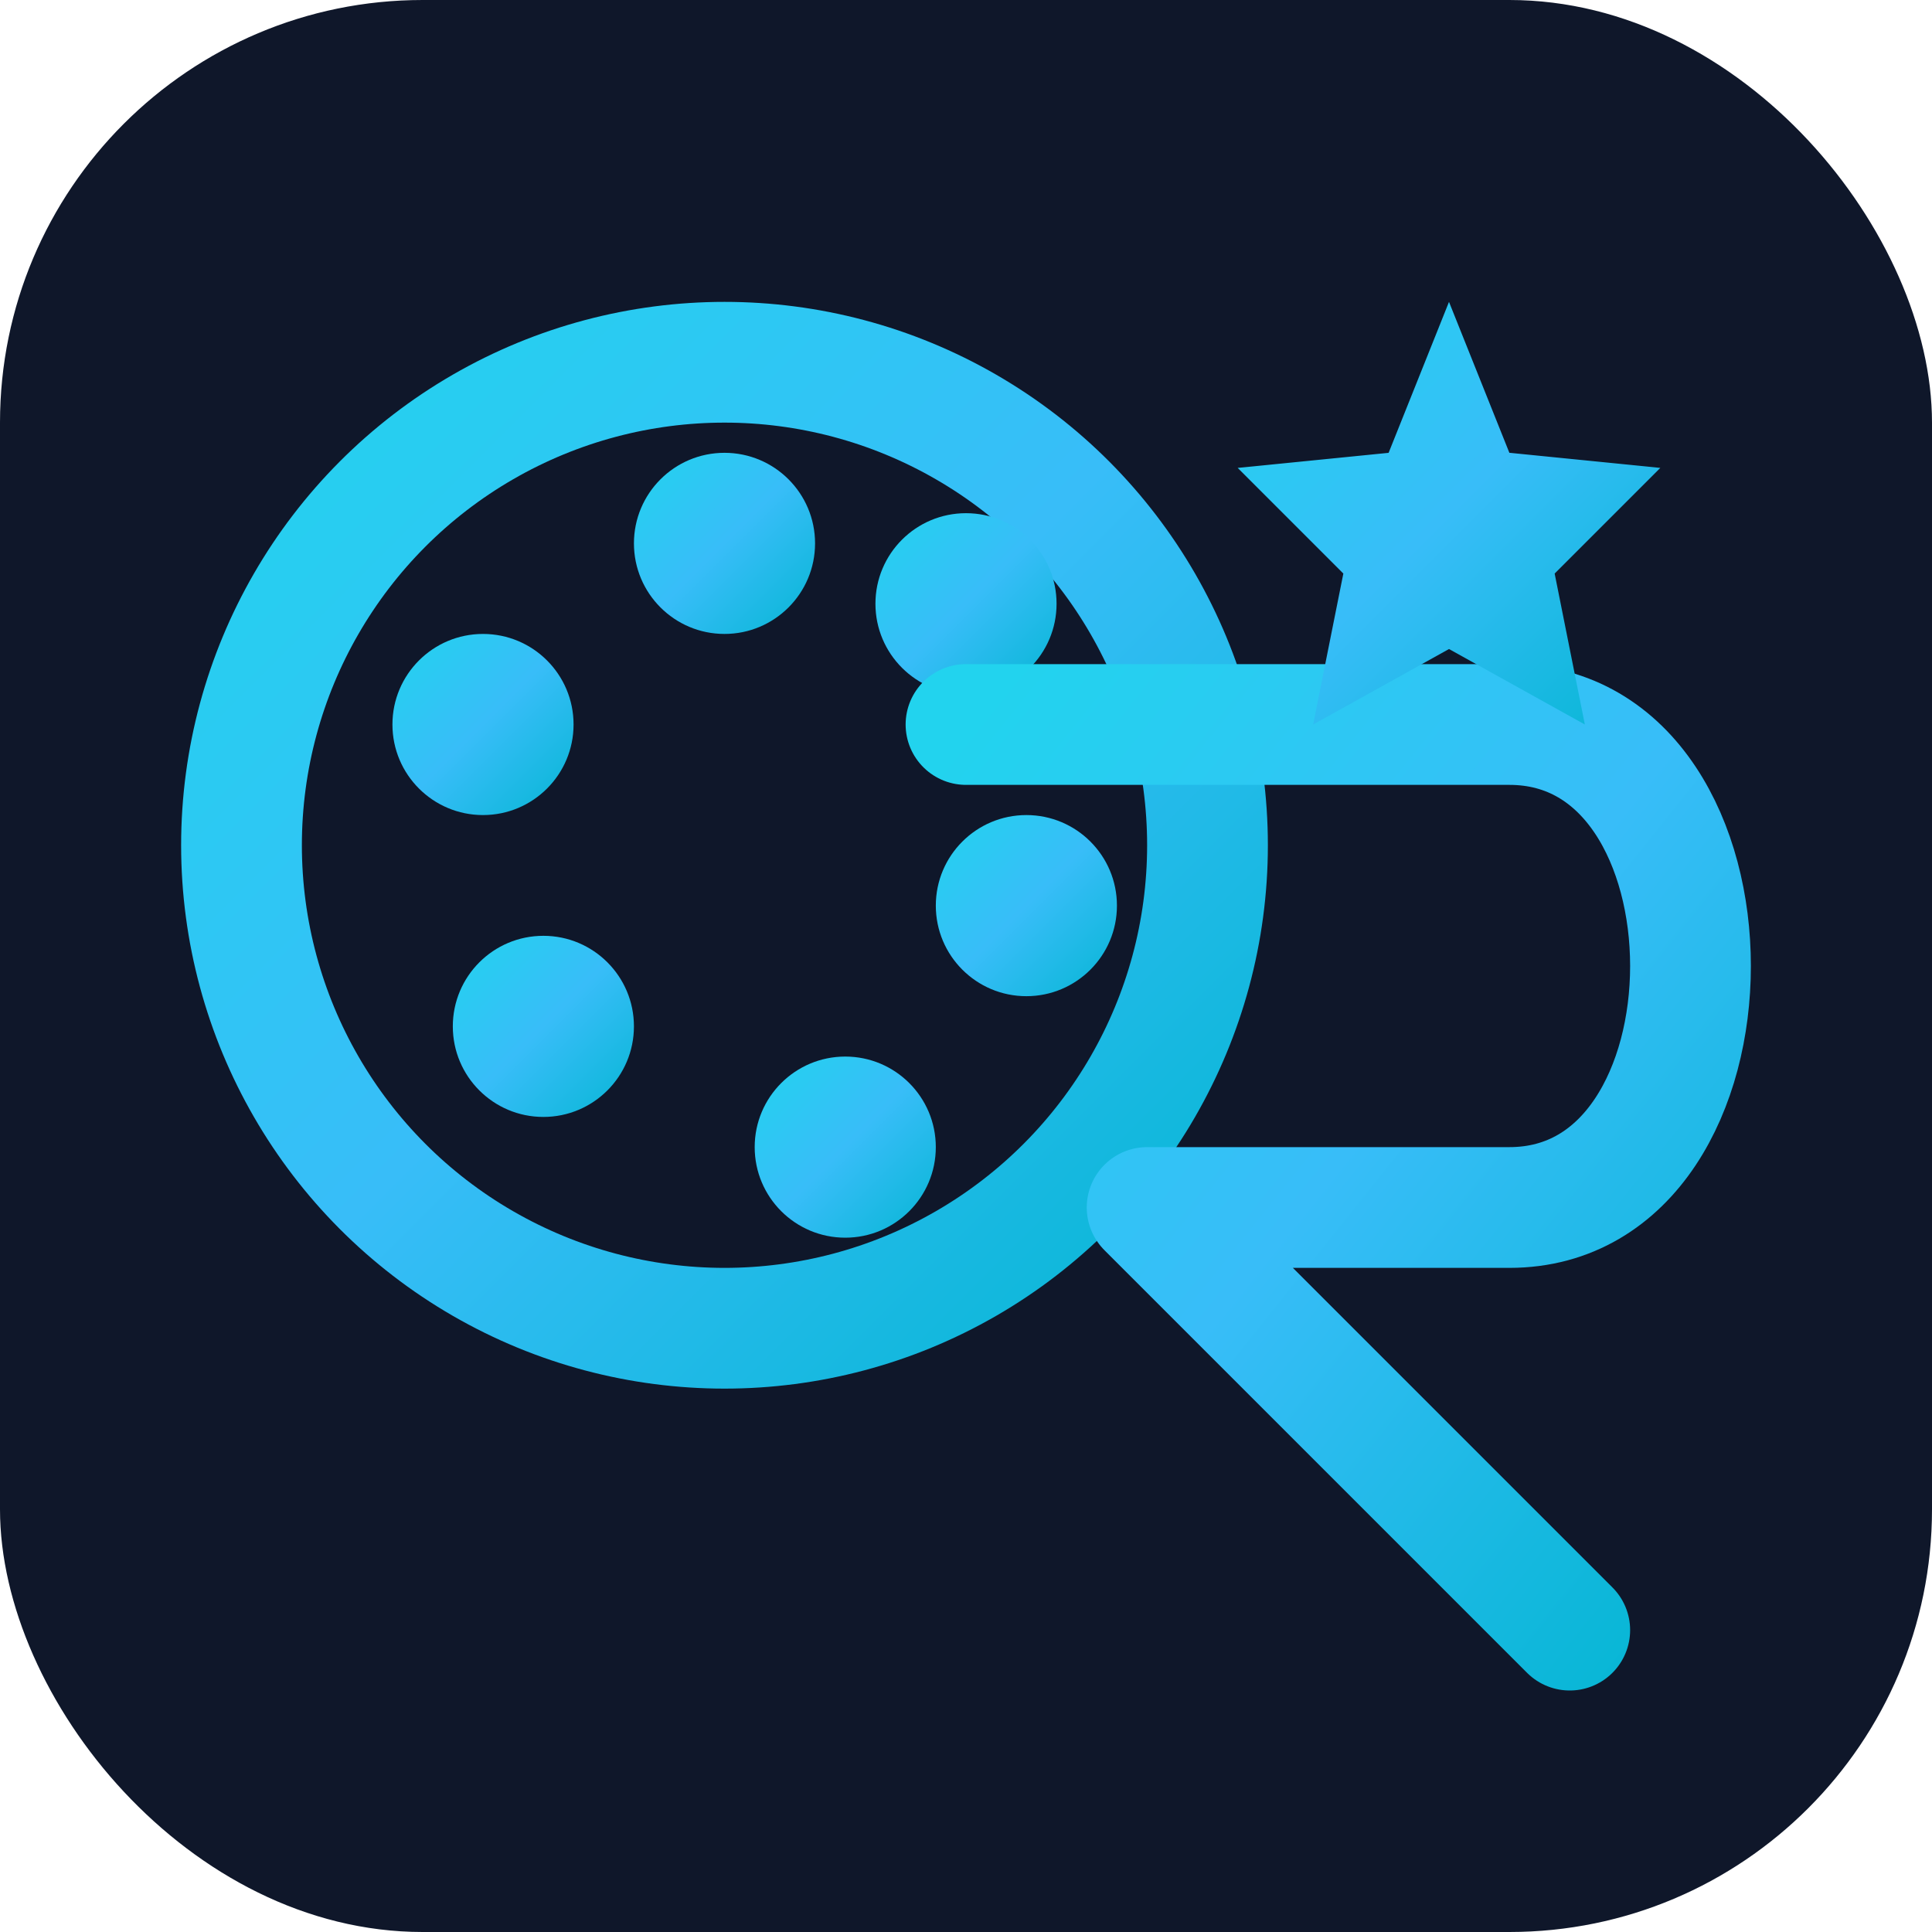 <svg xmlns="http://www.w3.org/2000/svg" viewBox="0 0 64 64">
  <defs>
    <!-- Main cyan-to-teal gradient matching PWA icon -->
    <linearGradient id="mainGradient" x1="0%" y1="0%" x2="100%" y2="100%">
      <stop offset="0%" stop-color="#22d3ee"/>
      <stop offset="50%" stop-color="#38bdf8"/>
      <stop offset="100%" stop-color="#06b6d4"/>
    </linearGradient>
    <!-- Darker accent for depth -->
    <linearGradient id="accentGradient" x1="0%" y1="0%" x2="100%" y2="100%">
      <stop offset="0%" stop-color="#0891b2"/>
      <stop offset="100%" stop-color="#0e7490"/>
    </linearGradient>
  </defs>
  
  <!-- Background with rounded corners -->
  <rect x="0" y="0" width="64" height="64" rx="14" fill="#0f172a"/>
  
  <!-- Film reel - main circle (left side) -->
  <circle cx="24" cy="28" r="16" fill="none" stroke="url(#mainGradient)" stroke-width="4"/>
  
  <!-- Film reel holes -->
  <circle cx="24" cy="18" r="3" fill="url(#mainGradient)"/>
  <circle cx="16" cy="24" r="3" fill="url(#mainGradient)"/>
  <circle cx="18" cy="34" r="3" fill="url(#mainGradient)"/>
  <circle cx="28" cy="38" r="3" fill="url(#mainGradient)"/>
  <circle cx="34" cy="30" r="3" fill="url(#mainGradient)"/>
  <circle cx="32" cy="20" r="3" fill="url(#mainGradient)"/>
  
  <!-- Center hole -->
  <circle cx="24" cy="28" r="4" fill="#0f172a"/>
  
  <!-- Stylized R shape / film tail extending right -->
  <path d="M32 24 L50 24 C54 24 56 28 56 32 C56 36 54 40 50 40 L38 40 L52 54" 
        fill="none" stroke="url(#mainGradient)" stroke-width="4" stroke-linecap="round" stroke-linejoin="round"/>
  
  <!-- Star accent (top right) -->
  <path d="M48 10 L50 15 L55 15.5 L51.5 19 L52.5 24 L48 21.5 L43.5 24 L44.5 19 L41 15.5 L46 15 Z" 
        fill="url(#mainGradient)"/>
</svg>
